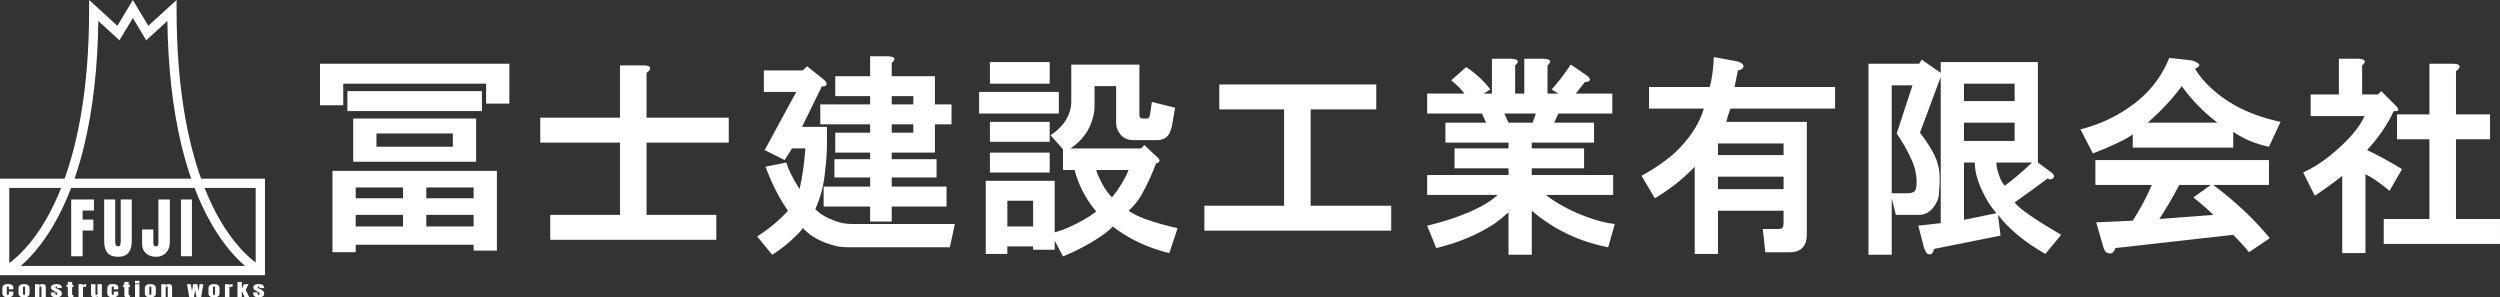 <?xml version="1.0" encoding="UTF-8"?><svg id="_レイヤー_2" xmlns="http://www.w3.org/2000/svg" viewBox="0 0 4045.36 481.1"><rect x="0" y="0" width="4045.36" height="481.1" fill="#333333" stroke="none"/><defs><style>.cls-1{fill:#fff;stroke-width:0px;}</style></defs><g id="_アウトライン後"><path class="cls-1" d="M325.38,289.11c-21.6-60.48-39.63-148.11-39.63-272.11V0l-45.7,41.71L214.98.09l-25.07,41.62L144.2,0v17c0,124.01-18.03,211.63-39.63,272.11H0v156.24h428.74v-156.24h-103.36ZM413.74,304.11v120.68c-12.89-9.62-35.75-30.48-58.45-69.85-7.94-13.77-16.26-30.57-24.27-50.82h82.72ZM396.6,430.35H33.36c14.22-12.13,33.85-32.86,53.42-66.41,10.54-18.08,20.01-38.07,28.35-59.83h199.71c8.33,21.76,17.8,41.76,28.35,59.83,19.57,33.55,39.19,54.28,53.42,66.41ZM136.68,233.59c13.9-58.2,21.42-125.3,22.41-199.69l34.22,31.23,21.67-35.96,21.66,35.96,34.22-31.23c.98,74.38,8.51,141.5,22.41,199.69,4.66,19.51,10.04,38.03,16.11,55.52H120.58c6.07-17.49,11.45-36.01,16.11-55.52ZM98.94,304.11c-8.01,20.26-16.34,37.05-24.27,50.82-23.43,40.65-47.04,61.57-59.66,70.75v-121.57h83.94Z"/><path class="cls-1" d="M115.22,414.67v-91.88h36.75v17.91h-18.27v14.62h17.33v17.7h-17.33v41.66h-18.48Z"/><path class="cls-1" d="M190.88,415.5c-7.66,0-13.3-2.15-16.91-6.45-3.62-4.3-5.43-10.62-5.43-18.98v-67.29h17.85v66.56c0,1.53.09,3,.26,4.41.17,1.41.57,2.57,1.2,3.47s1.64,1.36,3.03,1.36,2.45-.44,3.08-1.33c.63-.89,1.02-2.04,1.17-3.47.16-1.43.23-2.91.23-4.44v-66.56h17.85v67.29c0,8.35-1.81,14.68-5.43,18.98-3.62,4.3-9.26,6.45-16.91,6.45Z"/><path class="cls-1" d="M252.39,415.5c-4.14,0-7.92-.8-11.33-2.4-3.41-1.6-6.12-3.98-8.12-7.13-2-3.15-3-7.02-3-11.62v-23.02h18.17v21.93c0,1.6.32,2.89.96,3.86s1.68,1.46,3.11,1.46c2.75,0,4.12-1.69,4.12-5.06v-70.74h18.53v68.91c0,4.87-.96,9.09-2.87,12.66s-4.56,6.32-7.94,8.25-7.26,2.9-11.64,2.9Z"/><path class="cls-1" d="M292.81,414.67v-91.88h17.75v91.88h-17.75Z"/><path class="cls-1" d="M13.05,481.1c-3.34,0-5.71-.6-7.11-1.81-1.4-1.21-2.1-2.97-2.1-5.31v-6.47c0-1.76.27-3.22.8-4.39.53-1.17,1.46-2.04,2.78-2.62,1.33-.58,3.17-.87,5.53-.87,1.64,0,3.12.21,4.42.62s2.34,1.01,3.09,1.81,1.13,1.77,1.13,2.92v3.21h-7.26v-2.94c0-.49-.1-.89-.3-1.23s-.63-.5-1.29-.5c-1.17,0-1.75.58-1.75,1.75v10.19c0,.43.13.82.4,1.18.27.36.7.54,1.31.54s1.06-.18,1.3-.53c.25-.35.37-.76.37-1.23v-3.53h7.22v3.67c0,1.16-.37,2.15-1.1,2.98-.74.83-1.75,1.46-3.03,1.9-1.29.44-2.76.66-4.41.66Z"/><path class="cls-1" d="M38.9,481.1c-5.94,0-8.91-2.17-8.91-6.52v-8.44c0-1.98.79-3.56,2.37-4.74,1.58-1.18,3.76-1.77,6.54-1.77s4.98.59,6.56,1.77c1.58,1.18,2.37,2.76,2.37,4.74v8.44c0,4.34-2.98,6.52-8.93,6.52ZM38.9,477.23c.6,0,1.02-.15,1.28-.46.26-.3.39-.69.39-1.16v-10.27c0-1.22-.56-1.84-1.67-1.84s-1.67.61-1.67,1.84v10.27c0,.47.13.85.39,1.16.26.3.69.46,1.28.46Z"/><path class="cls-1" d="M56.6,480.88v-21.02h7.12v2.68c.27-.8.76-1.49,1.48-2.05.72-.57,1.73-.85,3.01-.85,2.07,0,3.57.45,4.5,1.34.93.9,1.4,2.13,1.4,3.69v16.21h-7.02v-15.7c0-.41-.12-.79-.36-1.14-.24-.35-.65-.53-1.23-.53-.54,0-.94.13-1.2.4-.26.27-.42.6-.49,1-.07.4-.1.79-.1,1.18v14.78h-7.12Z"/><path class="cls-1" d="M91.22,481.1c-5.89,0-8.83-2.1-8.83-6.31v-1.67h7.16v2.47c0,.48.13.85.4,1.12.27.27.69.41,1.27.41,1.03,0,1.55-.55,1.55-1.64,0-.92-.27-1.6-.81-2.05-.54-.45-1.21-.89-1.99-1.31l-3.8-2.06c-1.19-.65-2.1-1.35-2.72-2.07s-.93-1.74-.93-3.04c0-1.21.41-2.2,1.22-2.98.81-.79,1.9-1.37,3.24-1.75,1.35-.38,2.8-.57,4.36-.57,5.78,0,8.67,2.03,8.67,6.1v.39h-7.36v-.8c0-.42-.1-.83-.31-1.22-.21-.39-.61-.59-1.2-.59-1.01,0-1.51.37-1.51,1.12s.42,1.35,1.27,1.78l4.41,2.27c1.38.7,2.54,1.53,3.47,2.49s1.4,2.24,1.4,3.84c0,1.98-.8,3.49-2.4,4.53-1.6,1.04-3.79,1.56-6.57,1.56Z"/><path class="cls-1" d="M114.64,481.1c-1.92,0-3.22-.29-3.89-.86-.67-.57-1-1.46-1-2.64v-13.1h-2.01v-3.83h2.01v-4.46h6.92v4.46h2.01v3.83h-2.01v11.93c0,.35.08.59.24.73.16.14.46.21.91.21.32,0,.6-.02.85-.06v3.42c-.16.04-.66.11-1.49.22-.83.11-1.68.16-2.54.16Z"/><path class="cls-1" d="M127.1,480.88v-21.02h7.24v2.34c.34-.81.95-1.45,1.83-1.91.87-.46,1.97-.69,3.3-.69v4.19c-.58,0-1.28.04-2.09.13s-1.52.21-2.13.36c-.61.15-.92.32-.92.51v16.07h-7.24Z"/><path class="cls-1" d="M153.11,481.1c-1.59,0-2.81-.23-3.65-.7-.84-.47-1.42-1.12-1.72-1.96-.3-.84-.46-1.81-.46-2.94v-15.65h7.16v15.06c0,.84.09,1.43.28,1.76.19.33.62.5,1.31.5.74,0,1.21-.23,1.4-.7.19-.47.29-1.07.29-1.81v-14.81h7.1v21.02h-7.12v-2.24c-.45.8-.99,1.42-1.62,1.84-.63.42-1.62.63-2.97.63Z"/><path class="cls-1" d="M182.8,481.1c-3.34,0-5.71-.6-7.11-1.81-1.4-1.21-2.1-2.97-2.1-5.31v-6.47c0-1.76.27-3.22.8-4.39.53-1.17,1.46-2.04,2.78-2.62,1.33-.58,3.17-.87,5.53-.87,1.64,0,3.12.21,4.42.62s2.34,1.01,3.09,1.81,1.13,1.77,1.13,2.92v3.21h-7.26v-2.94c0-.49-.1-.89-.3-1.23s-.63-.5-1.29-.5c-1.17,0-1.75.58-1.75,1.75v10.19c0,.43.13.82.4,1.18.27.36.7.54,1.31.54s1.06-.18,1.3-.53c.25-.35.37-.76.37-1.23v-3.53h7.22v3.67c0,1.16-.37,2.15-1.1,2.98-.74.83-1.75,1.46-3.03,1.9-1.29.44-2.76.66-4.41.66Z"/><path class="cls-1" d="M206.1,481.1c-1.92,0-3.22-.29-3.89-.86-.67-.57-1-1.46-1-2.64v-13.1h-2.01v-3.83h2.01v-4.46h6.92v4.46h2.01v3.83h-2.01v11.93c0,.35.08.59.24.73.16.14.46.21.91.21.32,0,.6-.02.85-.06v3.42c-.16.04-.66.11-1.49.22-.83.11-1.68.16-2.54.16Z"/><path class="cls-1" d="M218.51,458.57v-4.18h7.12v4.18h-7.12ZM218.51,480.88v-21.02h7.12v21.02h-7.12Z"/><path class="cls-1" d="M243.27,481.1c-5.94,0-8.91-2.17-8.91-6.52v-8.44c0-1.98.79-3.56,2.37-4.74s3.76-1.77,6.54-1.77,4.98.59,6.56,1.77,2.37,2.76,2.37,4.74v8.44c0,4.34-2.98,6.52-8.93,6.52ZM243.27,477.23c.6,0,1.02-.15,1.28-.46.26-.3.39-.69.39-1.16v-10.27c0-1.22-.56-1.84-1.67-1.84s-1.67.61-1.67,1.84v10.27c0,.47.13.85.39,1.16.26.3.69.46,1.28.46Z"/><path class="cls-1" d="M260.97,480.88v-21.02h7.12v2.68c.26-.8.76-1.49,1.48-2.05s1.73-.85,3.01-.85c2.07,0,3.57.45,4.5,1.34.93.9,1.4,2.13,1.4,3.69v16.21h-7.02v-15.7c0-.41-.12-.79-.36-1.14-.24-.35-.65-.53-1.23-.53-.54,0-.94.13-1.2.4-.26.27-.42.6-.49,1-.07.4-.1.79-.1,1.18v14.78h-7.12Z"/><path class="cls-1" d="M306.23,480.88l-3.6-21.02h6.1l1.97,11.29,1.73-11.29h6.82l2.05,11.29,1.65-11.29h6.12l-3.64,21.02h-7.5l-2.15-11.93-1.87,11.93h-7.69Z"/><path class="cls-1" d="M346.28,481.1c-5.94,0-8.91-2.17-8.91-6.52v-8.44c0-1.98.79-3.56,2.37-4.74s3.76-1.77,6.54-1.77,4.98.59,6.56,1.77,2.37,2.76,2.37,4.74v8.44c0,4.34-2.98,6.52-8.93,6.52ZM346.28,477.23c.6,0,1.02-.15,1.28-.46.26-.3.39-.69.39-1.16v-10.27c0-1.22-.56-1.84-1.67-1.84s-1.67.61-1.67,1.84v10.27c0,.47.13.85.39,1.16.26.3.69.46,1.28.46Z"/><path class="cls-1" d="M363.98,480.88v-21.02h7.24v2.34c.34-.81.95-1.45,1.83-1.91s1.97-.69,3.3-.69v4.19c-.58,0-1.28.04-2.09.13-.81.09-1.52.21-2.13.36s-.91.32-.91.51v16.07h-7.24Z"/><path class="cls-1" d="M384.25,480.88v-24.66h7.04v10.89l3.42-7.25h7.38l-4.47,9.14,5.69,11.88h-7.58l-4.43-9.91v9.91h-7.04Z"/><path class="cls-1" d="M418.55,481.1c-5.89,0-8.83-2.1-8.83-6.31v-1.67h7.16v2.47c0,.48.13.85.4,1.12.26.27.69.41,1.27.41,1.03,0,1.55-.55,1.55-1.64,0-.92-.27-1.6-.82-2.05-.54-.45-1.21-.89-1.99-1.31l-3.8-2.06c-1.19-.65-2.1-1.35-2.72-2.07s-.93-1.74-.93-3.04c0-1.21.41-2.2,1.22-2.98.82-.79,1.9-1.37,3.24-1.75,1.34-.38,2.8-.57,4.36-.57,5.78,0,8.67,2.03,8.67,6.1v.39h-7.36v-.8c0-.42-.1-.83-.31-1.22-.21-.39-.61-.59-1.2-.59-1.01,0-1.51.37-1.51,1.12s.42,1.35,1.27,1.78l4.41,2.27c1.38.7,2.53,1.53,3.47,2.49s1.4,2.24,1.4,3.84c0,1.98-.8,3.49-2.4,4.53-1.6,1.04-3.79,1.56-6.57,1.56Z"/><path class="cls-1" d="M824.17,167.62h-37.62v-32.25h-231.12v34.94h-37.62v-67.19h306.38v64.5ZM804.02,405.46h-37.62v-9.41h-190.81v12.09h-37.62v-131.69h266.06v129ZM779.83,179.71h-217.69v-32.25h217.69v32.25ZM770.42,261.68h-198.88v-69.88h198.88v69.88ZM575.58,303.33v17.47h76.59v-17.47h-76.59ZM575.58,347.68v18.81h76.59v-18.81h-76.59ZM609.17,215.99v21.5h123.62v-21.5h-123.62ZM689.8,303.33v17.47h76.59v-17.47h-76.59ZM689.8,347.68v18.81h76.59v-18.81h-76.59Z"/><path class="cls-1" d="M1051.59,112.52c-.9,1.81-2.69,3.59-5.38,5.38v72.56h133.03v40.31h-133.03v116.91h112.88v40.31h-268.75v-40.31h112.88v-116.91h-129v-40.31h129v-84.66h37.62c8.94,0,12.54,2.25,10.75,6.72Z"/><path class="cls-1" d="M1332.76,128.65c4.47,3.59,5.82,6.72,4.03,9.41-1.81,1.81-4.03,2.25-6.72,1.34l-32.25,65.84h40.31v24.19c0,15.24-.9,30.02-2.69,44.34-1.81,23.31-7.18,44.81-16.12,64.5,6.26,7.18,16.57,13.44,30.91,18.81,8.94,3.59,18.35,5.38,28.22,5.38h166.62l-8.06,37.62h-165.28c-5.38,0-10.75-.46-16.12-1.34-24.19-5.38-43-15.24-56.44-29.56-2.69,3.59-5.84,7.16-9.41,10.75-13.44,13.44-26.88,24.19-40.31,32.25l-24.19-29.56c20.6-13.44,37.16-27.32,49.72-41.66-14.34-20.6-26.43-44.34-36.28-71.22l33.59-6.72c3.57,11.65,10.75,25.99,21.5,43,4.47-18.81,7.6-40.75,9.41-65.84h-21.5l-12.09,18.81-32.25-16.12,51.06-94.06h-52.41v-34.94h63.16l6.72-6.72,26.88,21.5ZM1442.94,101.77v21.5h69.88v45.69h26.88v32.25h-26.88v45.69h-69.88v10.75h72.56v29.56h-72.56v14.78h88.69v32.25h-88.69v24.19h-34.94v-24.19h-75.25v-32.25h75.25v-14.78h-57.78v-29.56h57.78v-10.75h-56.44v-32.25h56.44v-13.44h-80.62v-32.25h80.62v-13.44h-56.44v-32.25h56.44v-32.25h29.56c10.75.9,12.54,4.49,5.38,10.75ZM1442.94,155.52v13.44h34.94v-13.44h-34.94ZM1442.94,201.21v13.44h34.94v-13.44h-34.94Z"/><path class="cls-1" d="M1713.36,183.74h-129v-34.94h129v34.94ZM1843.7,185.08c0,2.69.44,4.49,1.34,5.38.88.9,2.69,1.34,5.38,1.34h4.03c3.57.9,5.82-1.78,6.72-8.06l2.69-18.81,37.62,9.41-5.38,30.91c-.9,2.69-1.81,5.38-2.69,8.06-3.59,8.97-10.75,13.44-21.5,13.44h-40.31c-1.81,0-4.03-.44-6.72-1.34-6.28-1.78-11.21-5.82-14.78-12.09-2.69-4.47-4.03-9.41-4.03-14.78v-59.12h-34.94v30.91c0,7.18-.9,13.9-2.69,20.16-5.38,20.62-17.47,37.18-36.28,49.72h114.22l5.38-5.38,20.16,18.81c6.26,5.38,5.82,8.96-1.34,10.75-5.38,15.24-13.44,32.71-24.19,52.41-6.28,9.87-13,17.93-20.16,24.19,6.26,4.49,15.22,8.96,26.88,13.44,17.91,6.28,35.38,11.21,52.41,14.78l-13.44,40.31c-11.65-2.69-24.19-6.72-37.62-12.09-19.71-8.06-37.62-18.37-53.75-30.91-3.59,3.59-7.62,7.18-12.09,10.75-19.71,14.32-42.56,26.88-68.53,37.62l-13.44-25.53v14.78h-34.94v-5.38h-41.66v12.09h-34.94v-118.25h111.53v83.31c7.16-1.79,14.78-4.47,22.84-8.06,17.91-8.06,32.69-16.57,44.34-25.53-17.03-20.6-28.68-43-34.94-67.19h-18.81v-33.59l-20.16-22.84c7.16-4.47,13.44-9.85,18.81-16.12,9.85-11.63,14.78-24.63,14.78-38.97v-59.12h110.19v80.62ZM1698.58,135.37h-96.75v-34.94h96.75v34.94ZM1698.58,229.43h-96.75v-32.25h96.75v32.25ZM1698.58,279.15h-96.75v-32.25h96.75v32.25ZM1630.05,324.83v41.66h41.66v-41.66h-41.66ZM1773.83,275.12c.88,3.59,2.23,7.18,4.03,10.75,6.26,14.34,13.44,25.53,21.5,33.59,11.63-14.32,20.6-29.1,26.88-44.34h-52.41Z"/><path class="cls-1" d="M1973.03,177.02v-40.31h253.97v40.31h-106.16v155.88h130.34v40.31h-302.34v-40.31h129v-155.88h-104.81Z"/><path class="cls-1" d="M2451.72,105.8v45.69h14.78v-56.44h32.25c10.75.9,12.54,4.49,5.38,10.75v45.69h17.47l-10.75-6.72c9.85-10.75,20.16-24.19,30.91-40.31l25.53,17.47c3.57,2.69,5.38,4.93,5.38,6.72,0,2.69-2.69,4.03-8.06,4.03l-14.78,18.81h59.13v32.25h-87.34l-6.72,14.78h64.5v32.25h-100.78v9.41h84.66v32.25h-84.66v10.75h131.69v32.25h-108.84c13.44,10.75,30.44,20.62,51.06,29.56,23.29,9.87,43.44,15.68,60.47,17.47l-10.75,37.62c-46.59-8.96-87.81-28.66-123.62-59.12v71.22h-37.62v-68.53c-7.18,6.28-14.34,12.09-21.5,17.47-26.88,17.91-58.68,31.35-95.41,40.31l-14.78-36.28c23.29-5.38,45.69-12.54,67.19-21.5,20.6-8.94,36.28-18.35,47.03-28.22h-114.22v-32.25h131.69v-10.75h-87.34v-32.25h87.34v-9.41h-102.12v-32.25h65.84l-6.72-14.78h-88.69v-32.25h60.47c-5.38-7.16-12.56-14.32-21.5-21.5l24.19-21.5c16.12,10.75,29.1,22.84,38.97,36.28l-10.75,6.72h13.44v-56.44h32.25c10.75.9,12.54,4.49,5.38,10.75ZM2434.25,183.74l6.72,14.78h38.97l5.37-14.78h-51.06Z"/><path class="cls-1" d="M2820.23,104.46c1.79,2.69,1.34,4.93-1.34,6.72-1.81,1.81-4.03,2.69-6.72,2.69-1.81,8.97-3.59,17.93-5.38,26.88h162.59v34.94h-169.31c-2.69,7.18-4.93,14.34-6.72,21.5h130.34v182.75c0,3.57-.46,7.16-1.34,10.75-3.59,11.63-12.09,17.47-25.53,17.47h-40.31l-4.03-37.62h25.53c3.57,0,5.82-.88,6.72-2.69.88-1.79,1.34-4.03,1.34-6.72v-20.16h-106.16v69.88h-37.62v-141.09c-18.81,19.71-40.31,36.74-64.5,51.06l-21.5-36.28c17.91-9.85,34.48-21.04,49.72-33.59,25.97-23.28,43-48.38,51.06-75.25h-88.69v-34.94h98.09c3.57-11.63,5.82-27.76,6.72-48.38l36.28,6.72c5.38.9,8.94,2.69,10.75,5.38ZM2779.92,232.12v18.81h106.16v-18.81h-106.16ZM2779.92,285.87v20.16h106.16v-20.16h-106.16Z"/><path class="cls-1" d="M3140.37,117.9v-17.47h157.22v162.59l20.16,14.78c2.69,1.81,4.47,3.59,5.38,5.38.88,1.81.88,3.15,0,4.03-.9,1.81-2.25,2.69-4.03,2.69-1.81.9-3.59.46-5.38-1.34-14.34,10.75-32.25,23.75-53.75,38.97,7.16,9.87,32.25,27.34,75.25,52.41l-25.53,30.91c-33.15-18.81-58.68-39.85-76.59-63.16l4.03,33.59-107.5,21.5c-.9,3.57-2.25,6.26-4.03,8.06-1.81.88-4.03.88-6.72,0-1.81-1.81-3.59-4.93-5.38-9.41l-9.41-36.28,36.28-4.03V124.62l-33.59,90.03c17.01,22.4,26.88,40.31,29.56,53.75,2.69,9.87,3.13,23.75,1.34,41.66,0,5.38-.9,10.31-2.69,14.78-7.18,15.24-17.03,22.84-29.56,22.84h-37.62l-6.72-26.88v91.38h-37.62V103.12h81.97l4.03-6.72,30.91,21.5ZM3061.09,138.05v174.69h26.88c2.69,0,4.91-.44,6.72-1.34,2.69-.88,4.47-2.69,5.38-5.38.88-2.69,1.34-6.26,1.34-10.75,0-12.54-2.69-24.63-8.06-36.28-6.28-14.32-14.34-28.66-24.19-43l25.53-77.94h-33.59ZM3177.99,135.37v28.22h81.97v-28.22h-81.97ZM3177.99,198.52v29.56h81.97v-29.56h-81.97ZM3177.99,263.02v92.72l52.41-10.75c-4.49-5.38-8.52-10.75-12.09-16.12-15.24-25.07-22.84-47.03-22.84-65.84h-17.47ZM3237.12,289.9c1.79,3.59,4.03,7.18,6.72,10.75,13.44-9.85,28.22-22.38,44.34-37.62h-57.78c0,7.18,2.23,16.12,6.72,26.88Z"/><path class="cls-1" d="M3551.88,111.18c6.26,10.75,14.78,21.06,25.53,30.91,28.66,26.88,66.29,45.25,112.88,55.09l-18.81,40.31c-21.5-4.47-40.77-12.53-57.78-24.19v25.53h-162.59v-21.5c-10.75,8.06-32.25,18.37-64.5,30.91l-20.16-38.97c28.66-7.16,54.63-18.81,77.94-34.94,30.44-20.6,52.41-47.47,65.84-80.62l36.28,4.03c14.32,4.49,16.12,8.97,5.38,13.44ZM3671.47,299.3h-90.03c35.82,26.88,66.29,55.56,91.38,86l-33.59,22.84c-8.06-9.87-16.59-19.27-25.53-28.22l-190.81,21.5c-.9,3.57-2.69,6.26-5.38,8.06-1.81.88-4.03.88-6.72,0-3.59-.9-6.28-4.93-8.06-12.09l-10.75-37.62,59.12-2.69c11.63-17.91,21.94-37.16,30.91-57.78h-91.38v-40.31h280.84v40.31ZM3475.28,198.52h112.88c-22.4-17.01-41.66-36.72-57.78-59.12-14.34,19.72-32.71,39.43-55.09,59.12ZM3526.35,299.3c-9.87,18.81-20.62,37.18-32.25,55.09l87.34-6.72c-8.06-8.06-18.81-17.47-32.25-28.22l28.22-20.16h-51.06Z"/><path class="cls-1" d="M3822.29,105.8v47.03h25.53l5.38-5.38,22.84,22.84c7.16,7.18,6.26,10.31-2.69,9.41-9.87,21.5-24.19,42.56-43,63.16,18.81,8.97,37.62,19.27,56.44,30.91l-20.16,34.94c-15.24-12.54-28.22-21.5-38.97-26.88v127.66h-37.62v-124.97c-13.44,10.75-28.22,21.5-44.34,32.25l-18.81-37.62c15.22-7.16,29.56-16.12,43-26.88,28.66-23.28,47.47-44.78,56.44-64.5h-87.34v-34.94h45.69v-57.78h32.25c10.75.9,12.54,4.49,5.38,10.75ZM3979.51,109.83c-.9,1.81-2.69,3.59-5.38,5.38v69.88h55.09v40.31h-55.09v129h71.22v40.31h-188.12v-40.31h73.91v-129h-52.41v-40.31h52.41v-81.97h37.62c8.94,0,12.54,2.25,10.75,6.72Z"/></g></svg>